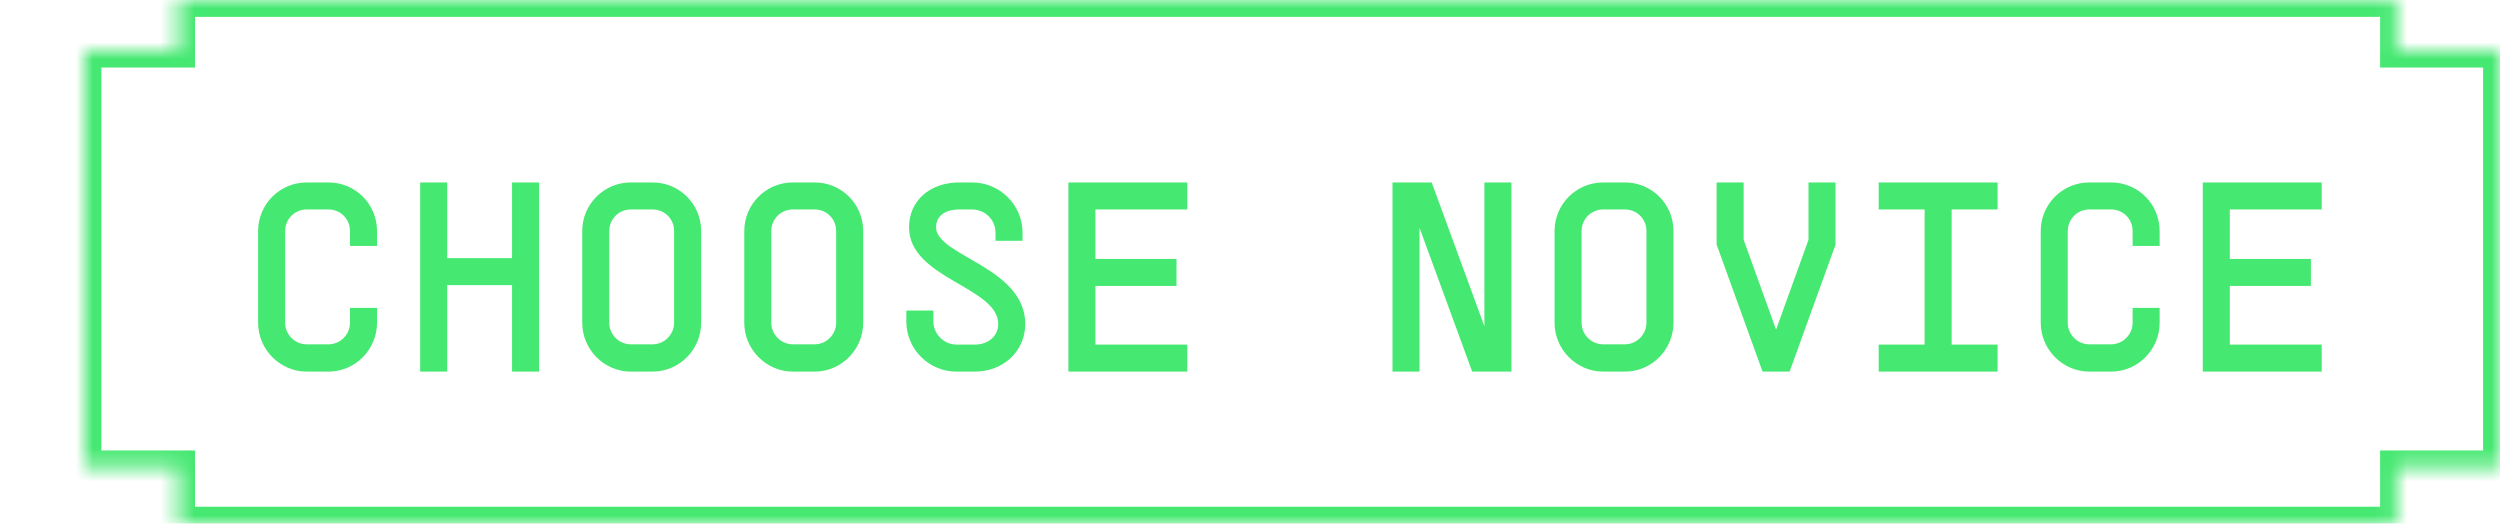 <svg width="148" height="31" viewBox="0 0 148 31" fill="none" xmlns="http://www.w3.org/2000/svg">
<mask id="path-1-inside-1_936_1179" fill="white">
<path fill-rule="evenodd" clip-rule="evenodd" d="M141.903 0H10.543V3H5V27.667H10.543V31H141.903V27.667H148V3H141.903V0Z"/>
</mask>
<path d="M10.543 0V-1H9.543V0H10.543ZM141.903 0H142.903V-1H141.903V0ZM10.543 3V4H11.543V3H10.543ZM5 3V2H4V3H5ZM5 27.667H4V28.667H5V27.667ZM10.543 27.667H11.543V26.667H10.543V27.667ZM10.543 31H9.543V32H10.543V31ZM141.903 31V32H142.903V31H141.903ZM141.903 27.667V26.667H140.903V27.667H141.903ZM148 27.667V28.667H149V27.667H148ZM148 3H149V2H148V3ZM141.903 3H140.903V4H141.903V3ZM10.543 1H141.903V-1H10.543V1ZM11.543 3V0H9.543V3H11.543ZM5 4H10.543V2H5V4ZM6 27.667V3H4V27.667H6ZM10.543 26.667H5V28.667H10.543V26.667ZM11.543 31V27.667H9.543V31H11.543ZM141.903 30H10.543V32H141.903V30ZM140.903 27.667V31H142.903V27.667H140.903ZM148 26.667H141.903V28.667H148V26.667ZM147 3V27.667H149V3H147ZM141.903 4H148V2H141.903V4ZM140.903 0V3H142.903V0H140.903Z" fill="#45E871" mask="url(#path-1-inside-1_936_1179)"/>
<path d="M20.72 13.68C20.72 12.96 20.16 12.4 19.44 12.4H18.16C17.44 12.4 16.88 12.976 16.88 13.68V19.104C16.88 19.808 17.456 20.384 18.16 20.384H19.44C20.144 20.384 20.72 19.808 20.72 19.104V18.224H22.32V19.104C22.32 20.688 21.04 22 19.44 22H18.16C16.576 22 15.28 20.688 15.28 19.104V13.68C15.28 12.08 16.576 10.8 18.16 10.8H19.44C21.04 10.8 22.32 12.08 22.32 13.68V14.56H20.72V13.68ZM26.474 10.8V15.28H30.314V10.8H31.914V22H30.314V16.88H26.474V22H24.874V10.8H26.474ZM38.627 20.384C39.331 20.384 39.907 19.808 39.907 19.104V13.68C39.907 12.96 39.347 12.4 38.627 12.4H37.347C36.627 12.4 36.068 12.976 36.068 13.68V19.104C36.068 19.808 36.644 20.384 37.347 20.384H38.627ZM34.468 19.104V13.68C34.468 12.08 35.764 10.8 37.347 10.8H38.627C40.227 10.8 41.508 12.08 41.508 13.68V19.104C41.508 20.688 40.227 22 38.627 22H37.347C35.764 22 34.468 20.688 34.468 19.104ZM48.221 20.384C48.925 20.384 49.501 19.808 49.501 19.104V13.68C49.501 12.96 48.941 12.4 48.221 12.4H46.941C46.221 12.4 45.661 12.976 45.661 13.68V19.104C45.661 19.808 46.237 20.384 46.941 20.384H48.221ZM44.061 19.104V13.68C44.061 12.08 45.357 10.8 46.941 10.8H48.221C49.821 10.8 51.101 12.08 51.101 13.68V19.104C51.101 20.688 49.821 22 48.221 22H46.941C45.357 22 44.061 20.688 44.061 19.104ZM53.655 18.384H55.255V19.024C55.255 19.776 55.879 20.4 56.631 20.4H57.703C58.519 20.4 59.095 19.888 59.095 19.184C59.095 16.976 53.815 16.496 53.815 13.456C53.815 11.888 55.047 10.8 56.791 10.8H57.543C59.191 10.8 60.535 12.128 60.535 13.776V14.256H58.935V13.776C58.935 13.008 58.311 12.4 57.543 12.4H56.791C55.927 12.4 55.415 12.8 55.415 13.456C55.415 15.152 60.695 15.808 60.695 19.184C60.695 20.784 59.399 22 57.703 22H56.631C54.983 22 53.655 20.672 53.655 19.024V18.384ZM70.289 10.8V12.4H64.849V15.328H69.649V16.928H64.849V20.4H70.289V22H63.249V10.8H70.289ZM87.876 10.8H89.476V22H87.156L84.036 13.488V22H82.436V10.8H84.756L87.876 19.312V10.8ZM96.19 20.384C96.894 20.384 97.47 19.808 97.47 19.104V13.68C97.47 12.96 96.91 12.4 96.19 12.4H94.91C94.19 12.4 93.63 12.976 93.63 13.68V19.104C93.63 19.808 94.206 20.384 94.91 20.384H96.19ZM92.03 19.104V13.68C92.03 12.08 93.326 10.8 94.91 10.8H96.19C97.79 10.8 99.07 12.08 99.07 13.68V19.104C99.07 20.688 97.79 22 96.19 22H94.91C93.326 22 92.03 20.688 92.03 19.104ZM107.064 10.8H108.664V14.48L105.944 22H104.344L101.624 14.48V10.8H103.224V14.192L105.128 19.472H105.16L107.064 14.192V10.8ZM111.218 10.8H118.258V12.4H115.538V20.4H118.258V22H111.218V20.4H113.938V12.4H111.218V10.8ZM126.251 13.68C126.251 12.96 125.691 12.4 124.971 12.4H123.691C122.971 12.4 122.411 12.976 122.411 13.68V19.104C122.411 19.808 122.987 20.384 123.691 20.384H124.971C125.675 20.384 126.251 19.808 126.251 19.104V18.224H127.851V19.104C127.851 20.688 126.571 22 124.971 22H123.691C122.107 22 120.811 20.688 120.811 19.104V13.68C120.811 12.08 122.107 10.8 123.691 10.8H124.971C126.571 10.8 127.851 12.08 127.851 13.68V14.56H126.251V13.68ZM137.445 10.8V12.4H132.005V15.328H136.805V16.928H132.005V20.4H137.445V22H130.405V10.8H137.445Z" fill="#45E871"/>
</svg>
